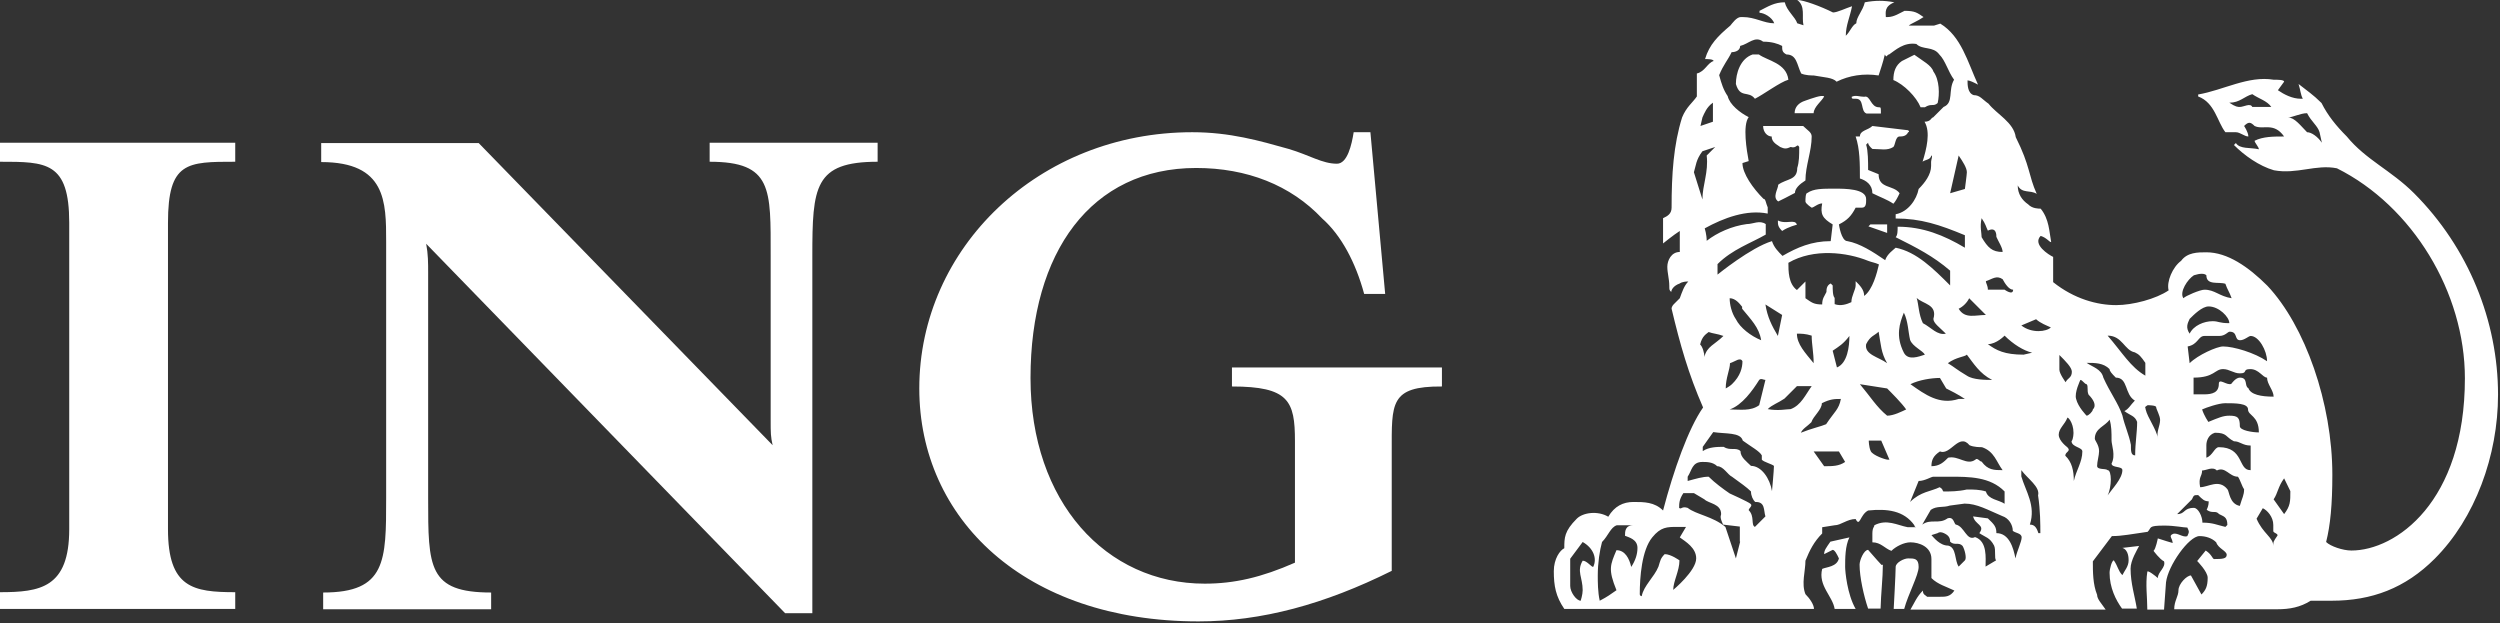 <svg width="762" height="190" viewBox="0 0 762 190" fill="none" xmlns="http://www.w3.org/2000/svg">
<rect x="0" y="0" width="762" height="190" fill="#333333" stroke="none"/>
<g clip-path="url(#clip0_2_3)">
<path d="M0 185.6V180.5C12.2 180.5 21.1 179.2 21.1 161.3V67.9C21.1 49.3 14.1 49.3 0 49.3V43.5H71.7V49.3C57 49.3 51.2 49.3 51.2 67.9V161.3C51.2 179.2 58.9 180.5 71.7 180.5V185.6H0ZM247.6 78.1V186.9H239.3L129.9 74.3C130.5 77.5 130.5 80.1 130.5 83.3V151.8C130.5 172.9 130.5 180.6 149.7 180.6V185.7H98.5V180.6C117.7 180.6 117.7 171 117.7 151.8V73.7C117.7 61.5 117.7 49.4 97.9 49.4V43.6H145.9L235.5 135.7C234.9 133.1 234.9 131.9 234.9 128V78.1C234.9 57.6 235.5 49.3 216.3 49.3V43.5H267.5V49.3C248.2 49.3 247.6 56.9 247.6 78.1ZM424.2 137.6V174C403.7 184.2 384.5 189.4 365.3 189.4C312.2 189.4 280.2 158 280.2 118.4C280.2 75.5 316.7 40.3 363.4 40.3C374.9 40.3 383.9 42.9 392.8 45.4C399.2 47.3 403 49.9 407.5 49.9C410.7 49.9 412 44.1 412.6 40.3H417.7L422.2 89.6H415.8C413.2 80 408.8 71.7 403 66.6C393.4 56.4 380 51.2 364.6 51.2C332.6 51.2 314.1 76.8 314.1 115.2C314.1 153 337.1 177.9 367.2 177.9C376.2 177.9 384.5 176 394.7 171.5V134.4C394.7 122.2 392.8 117.8 375.5 117.8V112H439.5V117.8C423.6 117.7 424.2 122.9 424.2 137.6Z" fill="white"/>
<path d="M547.7 68.5C547.1 66.6 544.5 68.5 541.9 67.2C541.9 68.5 541.9 69.1 543.2 70.4C545.1 69.1 547.7 68.5 547.7 68.5ZM552.2 41.6C552.2 40.3 550.9 39.7 549.6 38.4H537.4C537.4 40.3 538.7 41.6 540 41.6C540 43.5 541.9 44.2 542.6 44.8C543.9 45.4 544.5 45.4 545.8 44.8C547.7 45.4 547.7 43.5 548.4 44.8C548.4 47.4 548.4 49.3 547.8 51.2C547.8 55 544.6 54.4 542 56.3C542 57.6 540.1 60.1 542 61.4C543.3 60.8 544.6 60.1 547.1 58.8C547.1 57.5 548.4 56.2 550.3 55C550.3 50.5 552.2 46.1 552.2 41.6ZM575.2 71V68.4H570.1L569.5 69L575.2 71ZM545.1 24.3C544.5 19.2 538.7 18.5 536.1 16.6H534.2C530.4 17.9 529.1 22.4 529.1 25.6C530.4 30.1 532.9 27.5 534.9 30.1C537.5 28.8 542.6 25 545.1 24.3ZM556 29.4C555.4 28.8 552.2 30 550.2 30.7C548.3 31.3 547 32.6 547 34.5H552.8C552.8 32.6 555.4 30.7 556 29.4ZM581.6 40.3C581.6 40.3 582.2 40.3 581.6 39.7L570.7 38.4C569.4 39.7 566.9 39.7 566.9 41.6H565.6C566.9 45.4 566.9 49.9 566.9 54.4C568.8 55 570.7 56.3 570.7 58.9C573.3 60.2 575.2 60.8 577.1 62.1C577.7 61.5 578.4 60.2 579 58.9C577.1 56.3 572.6 57.6 572.6 53.1L569.4 51.8C569.4 49.2 569.4 46 568.8 44.1L569.4 43.5C569.4 44.1 570 44.8 570.7 45.4C573.3 45.4 575.2 46 577.1 44.8C577.7 44.2 577.7 41.6 579 41.6C579.7 41.6 581 41.6 581.6 40.3ZM573.3 34.6C573.3 32.7 573.3 32.7 572.7 32.7C570.1 32.7 570.1 28.9 568.2 29.5C566.9 29.5 565.6 28.9 564.4 29.5C564.4 30.1 564.4 30.1 565.7 30.1C568.3 30.1 567 33.9 568.9 34.6H573.3ZM590.6 31.4C591.2 28.8 591.2 24.4 589.3 21.8C588.7 19.9 586.1 18.6 583.5 16.7L579.7 18.6C577.8 19.9 577.1 21.8 577.1 24.4C580.3 25.7 584.1 29.5 585.4 32.7H586.7C588.7 31.4 589.3 32.6 590.6 31.4ZM485.6 172.8C485 172.8 483.7 170.9 482.4 170.9C480.5 174.1 482.4 176 482.4 179.9C482.4 181.2 481.8 183.1 481.8 183.1C480.5 183.1 478.6 180.5 478.6 178.6V170.3L482.4 165.2C485.6 167 486.9 170.2 485.6 172.8ZM499.1 167C499.1 168.9 498.5 170.8 497.2 172.8C496.6 170.2 495.3 167.7 492.7 167.7C490.8 172.2 490.1 173.5 492.7 179.9C490.8 181.2 490.1 181.8 487.6 183.1C487 180.5 487 177.3 487 175.4C487 171.6 487.6 167.7 488.3 165.2C490.2 163.3 490.9 160.7 492.8 160.1H497.9C495.3 160.1 495.3 162 495.3 163.3C496.5 163.8 499.1 164.4 499.1 167ZM517 170.2C517 174 510 179.8 510 179.8C510 177.2 511.9 174 511.9 170.8C511.9 170.8 509.3 168.9 507.4 168.9C506.1 170.2 506.1 170.8 505.5 172.7C504.2 175.9 501 178.5 500.4 181.7C499.8 181.7 499.8 181.1 499.8 181.1C499.8 176 500.4 167.7 503.6 163.8C506.2 160.6 508.1 160.6 511.3 160.6H513.9L512 163.8C513.8 165.1 517 167 517 170.2ZM530.4 165.1L529.1 170.2L525.9 160.6C522.1 157.4 516.9 156.8 514.4 154.8C512.5 154.2 512.5 155.4 511.8 154.8C511.8 153.5 511.8 152.2 513.1 150.3H516.3L519.5 152.2C520.8 153.5 524.6 153.5 524.6 156.7C524.6 157.3 524 157.3 525.2 159.9L530.3 160.5V165.1H530.4ZM538.1 157.4L534.9 160.6C533.6 160 534.9 157.4 533 155.5C533 154.9 534.3 154.2 533.6 153.6C533 153 527.2 150.4 527.2 150.4C525.3 149.1 522.7 147.2 520.8 145.3C518.9 145.3 517 145.9 514.4 146.6V145.3C515.7 143.4 515.7 140.8 518.9 140.8C520.2 140.8 522.1 140.8 523.4 142.1C525.3 142.1 526.6 144.7 527.9 145.3C530.5 147.2 532.4 148.5 533.7 149.8C533.7 151.1 534.3 152.4 535 153C538.1 152.9 537.5 155.5 538.1 157.4ZM540.7 142C540.7 143.3 540.1 149.7 540.1 149.7C539.5 145.9 536.9 142 533.7 142C532.4 140.7 530.5 139.4 530.5 137.5C529.2 136.2 527.3 137.5 525.4 136.2C523.5 136.2 520.9 136.2 519 137.5V136.2L522.2 131.7C526 132.3 530.5 131.7 531.2 134.3C533.8 136.2 536.3 137.5 537 138.8V140.1C537.5 140.8 540 141.4 540.7 142ZM538.1 115.8L536.2 123.5C533.6 125.4 530.4 124.8 527.2 124.8C531 123.5 534.2 119 536.2 115.8C536.8 115.2 537.5 115.8 538.1 115.8ZM531.1 110.1C531.1 112 530.5 114.6 527.9 117.1C527.3 117.7 526 118.4 526 118.4C526 115.2 527.3 112.6 527.3 110.7C529.1 110.1 530.4 108.8 531.1 110.1ZM525.3 102.4C522.7 105 520.2 105.6 519.5 108.8C519.5 107.5 518.9 105.6 518.2 105C518.8 102.4 520.1 101.8 520.8 101.2C522.1 101.7 523.4 101.7 525.3 102.4ZM562.4 140.8C560.5 142.1 558.6 142.1 556 142.1L552.8 137.6H560.5L562.4 140.8ZM552.2 117.7C550.3 120.3 549 123.5 545.8 124.7C544.5 124.7 542 125.3 538.8 124.7C540.1 123.4 542 122.8 543.9 121.5L547.7 117.7H552.2ZM598.9 170.8L597 172.7C595.7 170.8 596.4 166.9 593.8 166.3C591.2 166.3 589.3 163.7 588.7 163.1L590.6 162.5C590.6 162.5 591.2 161.9 592.5 162.5C593.8 163.1 594.4 163.8 594.4 165.1C595.7 166.4 597 165.1 598.2 166.4C598.9 167.6 599.5 170.2 598.9 170.8ZM561.1 121.6C560.5 124.8 559.2 125.4 556.6 129.3C555.3 129.9 552.1 130.6 548.9 131.9C549.5 130.6 550.8 130 552.1 128.7C552.7 126.8 555.3 124.9 555.3 122.9C557.9 121.6 559.2 121.6 561.1 121.6ZM536.8 103.7C533.6 102.4 530.4 99.9 529.1 97.3C527.8 95.4 527.2 92.8 527.2 90.9C529.1 90.9 530.4 92.8 531 93.5V94.1C533.6 97.3 536.2 99.8 536.8 103.7ZM575.9 140.1H575.3C574.7 140.1 570.8 138.8 570.2 137.5C569.6 136.2 569.6 134.3 569.6 134.3H573.4L575.9 140.1ZM616.2 163.8C616.2 165.1 614.9 167.6 614.3 170.2C613.7 167 612.4 162.5 608.5 162.5C608.5 160.6 607.9 159.9 605.9 158L601.4 157.4C602 160 605.2 160 603.3 162.5C605.2 163.8 606.5 163.8 607.8 166.3C608.4 167.6 607.8 170.1 608.4 170.8L605.2 172.7C605.2 170.1 605.8 165 602 163.7C599.4 165 598.8 160.5 596.2 159.9C595.6 159.9 595.6 157.3 593.6 158C591 159.9 588.5 158 585.9 159.9L588.5 155.4C590.4 154.1 592.3 154.8 594.3 154.1L598.8 153.5C602.6 153.5 605.8 155.4 610.3 157.3C612.2 157.9 613.5 159.9 613.5 161.8C614.3 162.5 616.2 162.5 616.2 163.8ZM543.2 96L541.9 102.4C540 99.2 538.7 96.6 538.1 92.8L543.2 96ZM552.8 110.7C550.2 107.5 547.7 104.9 547.7 101.7C549 101.7 550.3 101.7 552.2 102.3C552.2 104.9 552.8 107.5 552.8 110.7ZM611.1 153.6C609.2 152.3 606 152.3 605.3 149.8C603.4 149.2 601.5 149.2 599.5 149.2C596.9 149.8 594.4 149.8 592.5 149.8C591.9 149.8 592.5 149.2 591.2 148.5C588.6 149.8 585.4 149.8 582.2 153L584.8 146.6C586.7 146.6 588.6 145.3 589.3 145.3C591.2 145.3 593.1 145.3 594.4 145.3C600.2 145.3 606.6 145.3 611 149.8V153.6H611.1ZM581 124.8C579.7 125.4 577.2 126.7 575.2 126.7C572 124.1 570.1 120.9 566.9 117.1L575.2 118.4C576.5 119.7 579.7 122.9 581 124.8ZM563.7 102.4C563.7 105.6 563.1 110.7 559.9 112L558.6 106.9C560.5 105.6 561.8 104.9 563.7 102.4ZM610.4 143.3C607.8 143.3 605.9 143.3 604 140.7C603.4 140.7 602.7 139.4 602.1 140.1C599.5 142 597 138.8 593.8 139.5C592.5 140.8 591.2 142.1 588.7 142.1C588.7 140.2 589.3 138.9 591.3 137.6C594.5 138.9 597.1 131.8 600.3 135.7C601.6 136.3 603.5 136.3 604.1 136.3C607.9 137.6 608.5 140.8 610.4 143.3ZM621.9 162.5H621.3C620.7 160.6 620 159.9 618.7 159.9C620.6 154.1 617.4 149.7 616.1 145.2V143.3C618 145.9 621.9 148.4 621.2 151C621.9 155.5 621.9 160 621.9 162.5ZM575.2 110.7C572.6 108.8 568.2 108.1 568.8 104.9C570.1 102.3 571.4 102.3 572.6 101.1C573.3 104.9 573.3 107.5 575.2 110.7ZM522.8 44.8L520.2 47.4C520.8 52.5 518.9 56.4 518.9 60.8L516.3 52.5C516.9 50.6 516.9 48.7 518.9 46.1L522.8 44.8ZM598.9 121.6H597C591.2 123.5 586.8 120.3 582.3 117.1C584.9 115.8 588.7 115.2 591.3 115.2L593.2 118.4C594.4 119 597 120.3 598.9 121.6ZM572.7 80.6C572.1 83.2 570.8 88.3 568.2 90.2C568.2 88.3 566.9 87 565.6 85.7V87C565.6 88.3 564.3 90.2 564.3 92.1C563 92.7 561.1 93.4 559.2 92.7V90.8C558.6 90.2 558.6 88.2 558.6 87L558 86.4C556.7 87 556.7 88.3 556.7 89C556.1 90.3 555.4 90.9 555.4 92.8C552.8 92.8 552.2 92.2 550.3 90.9V86.4C550.3 85.8 550.3 85.8 550.3 85.8L547.7 88.4C545.1 86.5 545.1 82.6 545.1 80.1C552.8 75.6 563 76.9 569.4 79.5C570.7 80 571.4 80 572.7 80.6ZM586.7 108.1C584.8 108.7 581.6 110 580.3 107.5C577.7 102.4 579 98.5 580.3 95.3C581.6 97.9 581.6 101.1 582.2 103.6C582.9 105.6 586.1 106.9 586.7 108.1ZM522.1 37.1L518.3 38.4L518.9 35.8C519.5 34.5 520.2 32.6 522.1 31.3V37.1ZM607.2 115.8C605.3 115.8 601.4 115.8 599.5 114.5C596.3 112.6 595.7 111.9 593.7 110.7C596.3 108.8 598.8 108.8 599.5 108.1C601.5 110.7 603.4 113.9 607.2 115.8ZM593.1 101.7C590.5 102.3 588.6 99.8 586.1 98.5C584.8 95.9 584.8 92.7 584.2 90.8C586.1 92.7 590.6 92.7 589.3 97.2C589.3 98.5 591.2 99.8 593.1 101.7ZM634.7 137.6C634.7 140.8 632.8 143.4 632.1 146.6C632.1 143.4 631.5 140.8 629.5 138.9C629.5 137.6 631.4 137.6 630.1 136.3C630.1 136.3 627.5 134.4 627.5 132.5C627.5 130.6 629.4 129.3 630.1 127.4C630.1 126.8 632 128.7 632 131.9C632 131.9 632 133.8 631.4 134.5C631.5 136.3 634.7 136.3 634.7 137.6ZM646.9 143.3C646.9 145.9 643.7 149.1 642.4 151C643.7 148.4 643.7 143.3 642.4 143.3C641.8 142.7 639.2 143.3 639.2 142C639.2 140.7 639.8 138.8 639.8 137.5C639.8 135.6 638.5 134.3 638.5 133.7C638.5 130.5 641.7 129.9 643 127.9C643.6 129.8 643.6 131.7 643.6 134.3C643.6 135.6 644.9 138.8 643.6 141.3C643.7 142.7 646.9 142 646.9 143.3ZM605.3 96C602.1 96 598.9 97.3 597 94.1C598.3 93.5 599.6 92.2 600.2 90.9L605.3 96ZM619.4 107.5L616.8 108.1C611 108.1 608.5 106.8 605.9 104.9C608.5 104.9 611 102.3 611 102.3C613.6 104.9 616.8 106.9 619.4 107.5ZM598.9 75.5C592.5 71.7 586.1 69.1 578.4 69.1C578.4 70.4 578.4 71.7 577.8 72.3C584.2 75.5 589.3 78.1 594.4 82.5V87C589.3 81.9 584.2 76.8 577.8 75.5C577.2 76.1 575.2 77.4 574.6 79.3C570.8 76.7 566.9 74.2 563.1 73.5C561.2 73.5 560.5 68.4 560.5 68.4C563.1 67.1 564.3 65.8 565.6 63.3H567.5C568.8 63.3 568.8 62 568.8 60.7C568.8 57.5 562.4 57.5 559.2 57.5C555.4 57.5 552.8 57.5 550.9 58.8C550.3 58.8 550.3 60.7 550.3 61.4C550.3 62.1 552.2 63.3 552.2 63.3C552.8 63.3 554.1 62 555.4 62C554.8 65.2 555.4 66.5 558.6 68.4L558 73.5C552.2 73.5 547.8 75.4 543.3 78C542 76.7 540.7 75.4 540.1 73.5C533.7 75.4 523.5 83.7 523.5 83.7V80.5C528 76 533.7 74.1 538.2 71.5V68.3C536.3 67 534.4 68.3 532.4 68.3C527.9 68.9 523.4 70.9 520.2 73.4C520.2 71.5 519.6 69.6 519.6 69.6C525.4 66.4 532.4 63.8 538.8 65.1V63.2C538.2 61.9 538.2 60.6 537.5 60.6C534.3 57.4 531.1 52.9 531.1 49.7L533 49.1C532.4 45.9 531.1 38.2 533 35.7C530.4 34.4 527.2 31.9 526.6 29.3C525.3 27.4 524.7 25.5 524 22.9C525.3 19.7 526.6 18.4 527.8 15.9C529.1 15.9 530.4 15.3 530.4 14C533 13.4 534.9 10.8 537.4 12.7C540 12.7 541.9 13.3 543.2 14C543.2 15.3 543.2 15.9 544.5 16.6C547.7 16.6 547.7 19.8 549 22.4C550.3 23 552.2 23 552.8 23C556 23.6 558.6 23.6 559.8 24.9C563.6 23 568.1 22.3 572.6 23C573.2 21.1 573.9 19.2 574.5 16.6C575.1 17.9 575.1 16.6 575.8 16.6C577.7 15.3 580.3 12.8 584.1 13.4C586 15.3 589.2 14 591.1 16.6C593 18.5 593.7 21.7 595.6 24.3C593.7 27.5 595.6 31.3 592.4 32.6L589.2 35.8C588.6 35.8 588.6 37.1 586.6 37.1C588.5 40.3 587.2 45.4 586 49.3C586.6 48.7 588.6 48.7 588.6 47.4C589.2 47.4 588.6 48.7 588.6 49.3V50.6C588.6 53.2 586.7 55.7 584.8 57.6C584.2 60.8 581.6 64.6 577.8 65.3V66.6C585.5 66.6 591.2 68.5 598.9 71.7V75.5ZM637.9 124.8C637.9 125.4 636.6 126.7 636 126.7C636 126.7 633.4 124.1 632.8 121.6C632.2 119.7 634.1 115.8 634.1 115.8C634.7 115.8 635.4 117.1 636 117.1C636.6 117.7 636 119 636.6 120.3C637.9 121.6 639.2 123.5 637.9 124.8ZM678.9 160L678.3 160.6C675.7 160 674.5 159.3 671.3 159.3C671.3 157.4 670 154.8 668.7 154.8C665.5 154.8 666.1 156.7 663.6 156.7L668.1 152.2C668.7 150.9 668.7 150.9 670 150.9C671.3 152.2 671.9 152.8 673.2 152.8C673.2 153.4 673.2 154.1 672.6 155.4C674.5 156.7 675.2 155.4 676.4 156.7C677.6 157.4 678.9 157.4 678.9 160ZM631.5 113.3C631.5 115.2 630.2 115.2 629.6 116.5C629.6 116.5 627.7 113.9 627.7 112.7C627.7 110.8 627.7 110.1 627.7 108.2C629.6 110.1 631.5 112 631.5 113.3ZM651.4 128.6C651.4 131.8 650.8 135 650.8 138.8C649.5 138.8 649.5 137.5 649.5 135.6C648.9 132.4 647.6 129.8 646.9 126.6C645.6 122.8 643.1 119.6 641.1 115.1C640.5 112.5 637.9 111.9 636 110.6C638.6 110.6 641.1 110.6 643 112.5C643 113.1 643.6 113.8 644.9 115.1C648.7 115.1 647.5 120.2 650.7 122.1C649.4 123.4 648.8 124.7 647.5 125.3C649.4 126.7 650.7 126.7 651.4 128.6ZM625.1 99.8C623.8 101.1 619.3 101.7 616.1 99.2L620.6 97.3C621.9 98.5 623.8 99.2 625.1 99.8ZM613.6 88.3C613.6 90.2 611 88.3 611 88.3H605.9C605.9 87 605.3 86.4 605.3 85.7C607.2 85.1 608.5 83.8 610.4 85.1C611.1 86.4 612.3 88.3 613.6 88.3ZM658.4 128C658.4 129.9 657.1 131.8 657.8 133.8C657.2 130.6 654.6 127.4 654 124.8C654 124.2 653.4 124.2 654.6 123.5C654.6 123.5 657.2 123.5 657.2 124.1C657.2 124.7 658.4 126.7 658.4 128ZM684 149.1C684 151 683.4 151.7 682.7 154.2C679.5 153.6 679.5 149.7 678.9 149.1C676.3 145.9 673.1 148.5 670.6 148.5C670 145.3 671.2 145.3 671.2 143.4C672.5 143.4 674.4 142.1 675.7 143.4C678.3 142.1 679.5 145.3 682.1 145.3C682.7 145.9 683.4 148.4 684 149.1ZM694.2 163.2C692.9 165.1 692.9 165.1 692.9 166.4C692.9 163.8 689.7 162.6 687.8 158.1L689.7 154.9C691 155.5 692.9 157.5 692.9 160C692.9 160 692.9 160.6 692.9 161.9C693 162.5 694.2 162.5 694.2 163.2ZM610.4 76.8C607.2 76.8 605.9 75.5 604 72.3C604 71 603.4 69.1 604 66.5C605.3 68.4 605.3 69.1 605.9 70.3C608.5 69 608.5 71.6 608.5 72.2C609.1 73.6 610.4 75.5 610.4 76.8ZM653.9 114.5C649.4 111.9 646.9 107.5 642.4 102.3C646.9 102.3 647.5 106.8 650.7 107.4C652 108 652.6 108.7 653.9 110.6V114.5ZM685.9 143.3C682.1 143.3 684 136.3 676.3 136.3C675 136.3 674.4 138.9 672.5 139.5C672.5 138.9 672.5 135.7 672.5 135.7C672.5 134.4 673.1 132.5 675.1 131.9C678.9 131.9 678.3 133.2 680.9 134.5C682.8 134.5 683.5 135.8 686 135.8V143.3H685.9ZM698.1 149.7C698.1 152.9 698.1 154.2 696.2 156.7L693 152.2C694.3 150.3 694.3 148.4 696.2 145.8L698.1 149.7ZM599.5 52.5C599.5 53.1 598.9 57.6 598.9 57.6L594.4 58.9L597 47.4C598.3 49.3 599.5 51.2 599.5 52.5ZM688.5 131.8C686.6 131.8 682.7 131.2 682.7 129.9C682.7 127.3 682.1 126.7 679.5 126.7C677.6 126.7 676.3 127.3 673.1 128.6C673.1 128.6 671.8 126.7 671.2 124.8C672.5 124.2 676.3 122.9 678.2 122.9C681.4 122.9 685.2 122.9 685.2 124.8C685.2 126.7 688.5 126.7 688.5 131.8ZM693 120.9C689.2 120.9 686 120.3 685.3 118.3C684 117.7 685.3 115.1 682.7 115.1C681.4 115.1 680.1 117 680.1 117C678.8 117.6 676.3 115.1 676.3 117C676.3 119.6 674.4 120.2 671.8 120.2C670.5 120.2 669.9 120.2 668.6 120.2V115.1C675 115.1 675 112.5 677.6 112.5C679.5 112.5 680.8 113.8 682.7 113.8C685.3 113.8 683.3 112.5 685.9 112.5C688.5 112.5 689.7 115.1 691 115.1C691 117.1 693 119 693 120.9ZM691 110.1C687.2 107.5 680.8 105.6 677.6 105.6C675.7 105.6 669.9 108.2 667.4 110.7L666.8 105.6C670 105 670 102.4 671.9 102.4C673.2 102.4 675.1 102.4 676.4 102.4C678.3 102.4 679 101.1 679.6 101.1C682.2 101.1 680.9 103.7 682.8 103.7C684.1 103.7 685.4 102.4 686 102.4C688.5 102.4 691 106.9 691 110.1ZM679.5 98.5C676.3 98.5 676.3 97.9 674.4 97.9C671.8 97.9 668.6 99.2 667.4 101.7C666.1 99.8 666.8 98.5 667.4 97.2C668.7 95.9 671.2 93.4 673.2 93.4C676.3 93.4 679.5 96.6 679.5 98.5ZM680.2 90.9C676.4 90.3 675.1 88.3 671.9 88.3C670.6 88.3 666.1 90.2 665.5 90.9C664.2 89 666.8 85.1 668.7 83.9C670.6 83.3 671.9 83.3 672.5 83.9C672.5 87.1 676.3 85.8 678.3 86.5C678.9 88.3 679.5 88.9 680.2 90.9ZM692.3 32.6H686.5C685.9 31.3 683.9 32.6 682.7 32.6C682.1 32.6 681.4 32.6 679.5 31.3C682.7 31.3 684 29.4 686.5 28.7C688.5 30.1 691 30.7 692.3 32.6ZM707.7 43.5C706.4 41.6 704.5 40.3 703.2 40.3C701.3 38.4 699.4 35.8 697.4 35.8C698.7 35.8 701.2 34.5 703.2 34.5C704.5 37.1 706.4 38.3 707 40.3L707.7 43.5ZM573.9 172.1C573.3 172.1 574.5 173.4 569.4 167.6C568.1 167.6 566.8 170.8 566.8 172.1C566.8 175.9 568.1 181.7 569.4 185.5H573.2C573.3 181.1 573.9 176 573.9 172.1ZM584.8 172.8C584.8 170.2 583.5 170.2 581.6 170.2C580.3 170.2 577.8 171.5 577.8 172.8C577.8 174.7 577.2 185.6 577.2 185.6H580.4C581.6 181.1 584.8 175.3 584.8 172.8ZM652 166.4L646.9 167C648.8 167.6 648.8 170.2 648.8 170.8C648.8 172.7 647.5 174 646.9 175.3C645.6 174 645.6 172.7 644.3 170.8C643.7 170.8 643 173.4 643 174.6C643 179.1 644.9 182.9 646.8 185.5H651.3C650.7 181.7 649.4 177.8 649.4 173.3C649.4 170.8 651.4 167.6 652 166.4ZM761.4 120.3C761.4 97.9 752.4 75.5 735.8 58.9C728.8 51.9 721.1 48.7 715.3 41.6C712.1 38.4 709.5 35.2 707.6 31.4C705 28.8 703.1 27.6 700.6 25.6C701.2 27.5 701.2 28.8 701.9 30.1H701.3C698.7 30.1 696.2 28.8 694.3 27.5L696.2 24.9C696.2 24.3 694.3 24.3 693 24.3C685.3 23 677.6 27.5 670 28.8V29.4C675.1 31.3 675.8 37.1 678.3 40.3H681.5C682.8 40.3 684.1 41.6 685.3 41.6C685.3 40.3 684 38.4 684 38.4C685.3 37.1 685.9 37.1 687.2 38.4C689.8 39.7 693 37.1 696.2 41.6C693 41.6 689.8 41.6 687.2 42.9C687.2 43.5 688.5 44.8 688.5 45.5C685.9 44.9 682.7 45.5 681.5 43.6L680.9 44.2C684.1 47.4 688.6 50.6 693.1 51.9C700.1 53.2 705.9 50 712.3 51.3C735.3 62.8 751.3 89.1 751.3 115.3C751.3 153.1 730.2 167.8 716.7 167.8C714.1 167.8 710.3 166.5 709 165.2C710.3 160.1 710.9 153.7 710.9 144.7C710.9 122.9 702.6 99.3 691.1 87.1C685.3 81.3 678.9 76.9 672.5 76.9C669.9 76.9 666.7 76.9 664.8 79.5C662.2 81.4 660.3 85.9 661 88.5C657.2 91.1 650.1 93 645 93C639.2 93 632.2 91.1 625.8 86V78.3C624.5 77.7 619.4 74.5 622 71.9C623.9 72.5 624.6 73.8 625.2 73.8C624.6 70.6 624.6 66.8 622 63.6C621.4 63.6 619.4 63.6 618.2 62.3C616.3 61 615 59.1 615 56.5C616.3 59.1 618.8 57.8 620.8 59.1C618.2 53.3 618.9 50.8 614.4 41.8C613.8 37.3 608.6 34.8 606.1 31.6C604.2 30.3 603.5 29 601.6 29C599.7 28.4 599.7 25.8 599.7 24.5C600.3 24.5 601.6 25.1 602.9 25.8C599.7 18.8 597.8 11.1 591.4 7.2L589.5 7.8H581.8C582.4 7.2 584.4 6.5 586.3 5.2C584.4 3.9 583.7 3.3 580.5 3.3C579.2 3.9 577.3 5.2 575.4 5.2H574.8C574.8 3.9 574.2 2 577.4 0.7C574.2 0.1 571.6 0.1 568.4 0.7C567.8 3.3 565.8 5.2 565.8 7.1C564.5 7.7 563.9 9.7 562.6 10.9C562.6 7.7 563.9 5.1 564.5 1.9C562.6 2.5 560 3.8 558.7 3.8C554.9 1.9 549.7 0 547.8 0C550.4 1.9 549.1 5.1 549.7 7.7L547.8 7.1C547.2 5.2 544.6 3.3 544 0.7C540.8 0.7 538.9 2 536.3 3.3V3.9C537.6 3.9 540.1 5.2 540.8 7.1C537.6 7.1 535 5.2 531.2 5.2C531.2 5.2 531.2 5.2 530.6 5.2C529.3 5.2 528 7.1 527.4 7.8C523.6 11 521 13.6 519.7 18C520.3 18 522.3 18 522.3 18.6C520.4 19.2 519.7 21.8 517.2 22.4V29.4C515.9 31.3 514 32.6 512.7 35.8C510.1 44.1 509.5 53.1 509.5 63.3C509.5 65.2 508.2 65.9 506.9 66.5V74.2C506.9 74.2 510.1 71.6 512 70.4V76.8C509.4 76.8 508.2 79.4 508.2 81.3C508.2 83.2 508.8 85.1 508.8 87.1C508.8 88.4 508.8 88.4 509.4 89C509.4 88.4 510 87.1 512 86.4C512 86.4 512.6 85.8 514.6 85.8C513.3 87.1 512.7 89 512 90.9L510.1 92.8C510.1 92.8 509.5 93.4 509.5 94.1C512.1 105 514.6 113.9 519.1 124.2C514.6 130.6 510.1 143.4 506.9 155.6C504.3 153 501.1 153 497.9 153C494.7 153 492.1 154.3 490.2 157.5C487 155.6 482.5 156.2 480.6 158.1C476.8 161.9 476.8 163.9 476.8 167.1C475.5 167.7 473.6 170.3 473.6 174.1C473.6 178.6 474.2 181.8 476.8 185.6H552.9C552.9 184.3 551.6 182.4 550.3 181.1C549 177.9 550.3 174.1 550.3 170.9C551.6 167.7 552.9 165.1 555.4 162.6C555.4 160.7 555.4 160.7 555.4 160.7L559.2 160.1C561.1 160.1 563 158.2 565.6 158.2C566.9 160.8 566.9 156.9 569.4 155.6C575.2 155 580.3 155.6 583.5 160.1C583.5 160.7 584.1 160.7 584.1 160.7H581.5C578.3 160.1 575.1 158.1 571.3 160.1C571.3 160.7 570.7 160.7 570.7 162.7V165.3C573.3 165.3 574.5 167.2 576.5 167.9C577.8 166.6 580.3 165.3 582.3 165.3C584.9 165.3 588.7 166.6 588.7 170.4V176.2C590.6 178.1 593.2 178.8 595.7 180C594.4 181.9 593.1 181.9 591.2 181.9H587.4C586.8 181.3 586.1 181.3 586.1 180C584.2 181.9 583.5 183.8 582.3 185.8H641.8C640.5 183.9 639.2 182.6 639.2 181.3C637.9 178.1 637.9 174.3 637.9 171.1L643.7 163.4C646.9 163.4 649.5 162.8 654.6 162.1C655.9 160.8 654.6 160.2 659.7 160.2C662.9 160.2 665.5 160.8 666.7 160.8C667.3 162.1 667.3 162.1 666.7 163.4C665.4 164 663.5 162.1 662.2 162.8C660.9 163.4 662.2 164.1 662.2 165.4C663.5 166 657.7 164.1 657.7 164.1C657.7 164.1 657.1 167.3 656.4 167.9C656.4 167.9 658.3 170.5 659.6 171.1C660.2 173 657.7 174.3 657.7 176.2C657.1 175.6 654.5 173.6 654.5 174.3C653.9 178.1 654.5 182 654.5 185.8H659.6L660.2 177.5C660.8 172.4 667.2 163.4 670.4 163.4C672.3 163.4 674.2 164 675.5 165.3C676.1 167.2 678.7 167.9 678.7 169.1C678.7 170.3 677.4 170.4 674.9 170.4C674.3 170.4 674.3 169.1 672.3 167.8L669.7 171C669.7 171 672.9 174.2 672.9 176.1C672.9 178.7 672.3 179.9 671 181.2L667.8 175.4C666.5 175.4 664 178 664 179.9C664 181.8 662.7 183.1 662.7 185.7H694.1C697.9 185.7 701.1 185.1 704.3 183.1H710.7C722.9 183.1 733.1 179.3 742.1 170.3C754.4 158 761.4 138.9 761.4 120.3ZM565.6 185.6C563 181.1 562.4 174.1 562.4 172.8C562.4 170.2 562.4 166.4 563.7 163.8L557.9 165.1C556.6 167 556 167.7 556 168.9L558.6 167.6C559.2 167.6 559.9 168.9 560.5 170.2C559.9 172.8 556.7 172.8 555.4 173.4C554.1 178.5 558.6 181.7 559.2 185.6H565.6Z" fill="white"/>
</g>
<defs>
<clipPath id="clip0_2_3">
<rect width="761.4" height="189.4" fill="white"/>
</clipPath>
</defs>
</svg>
